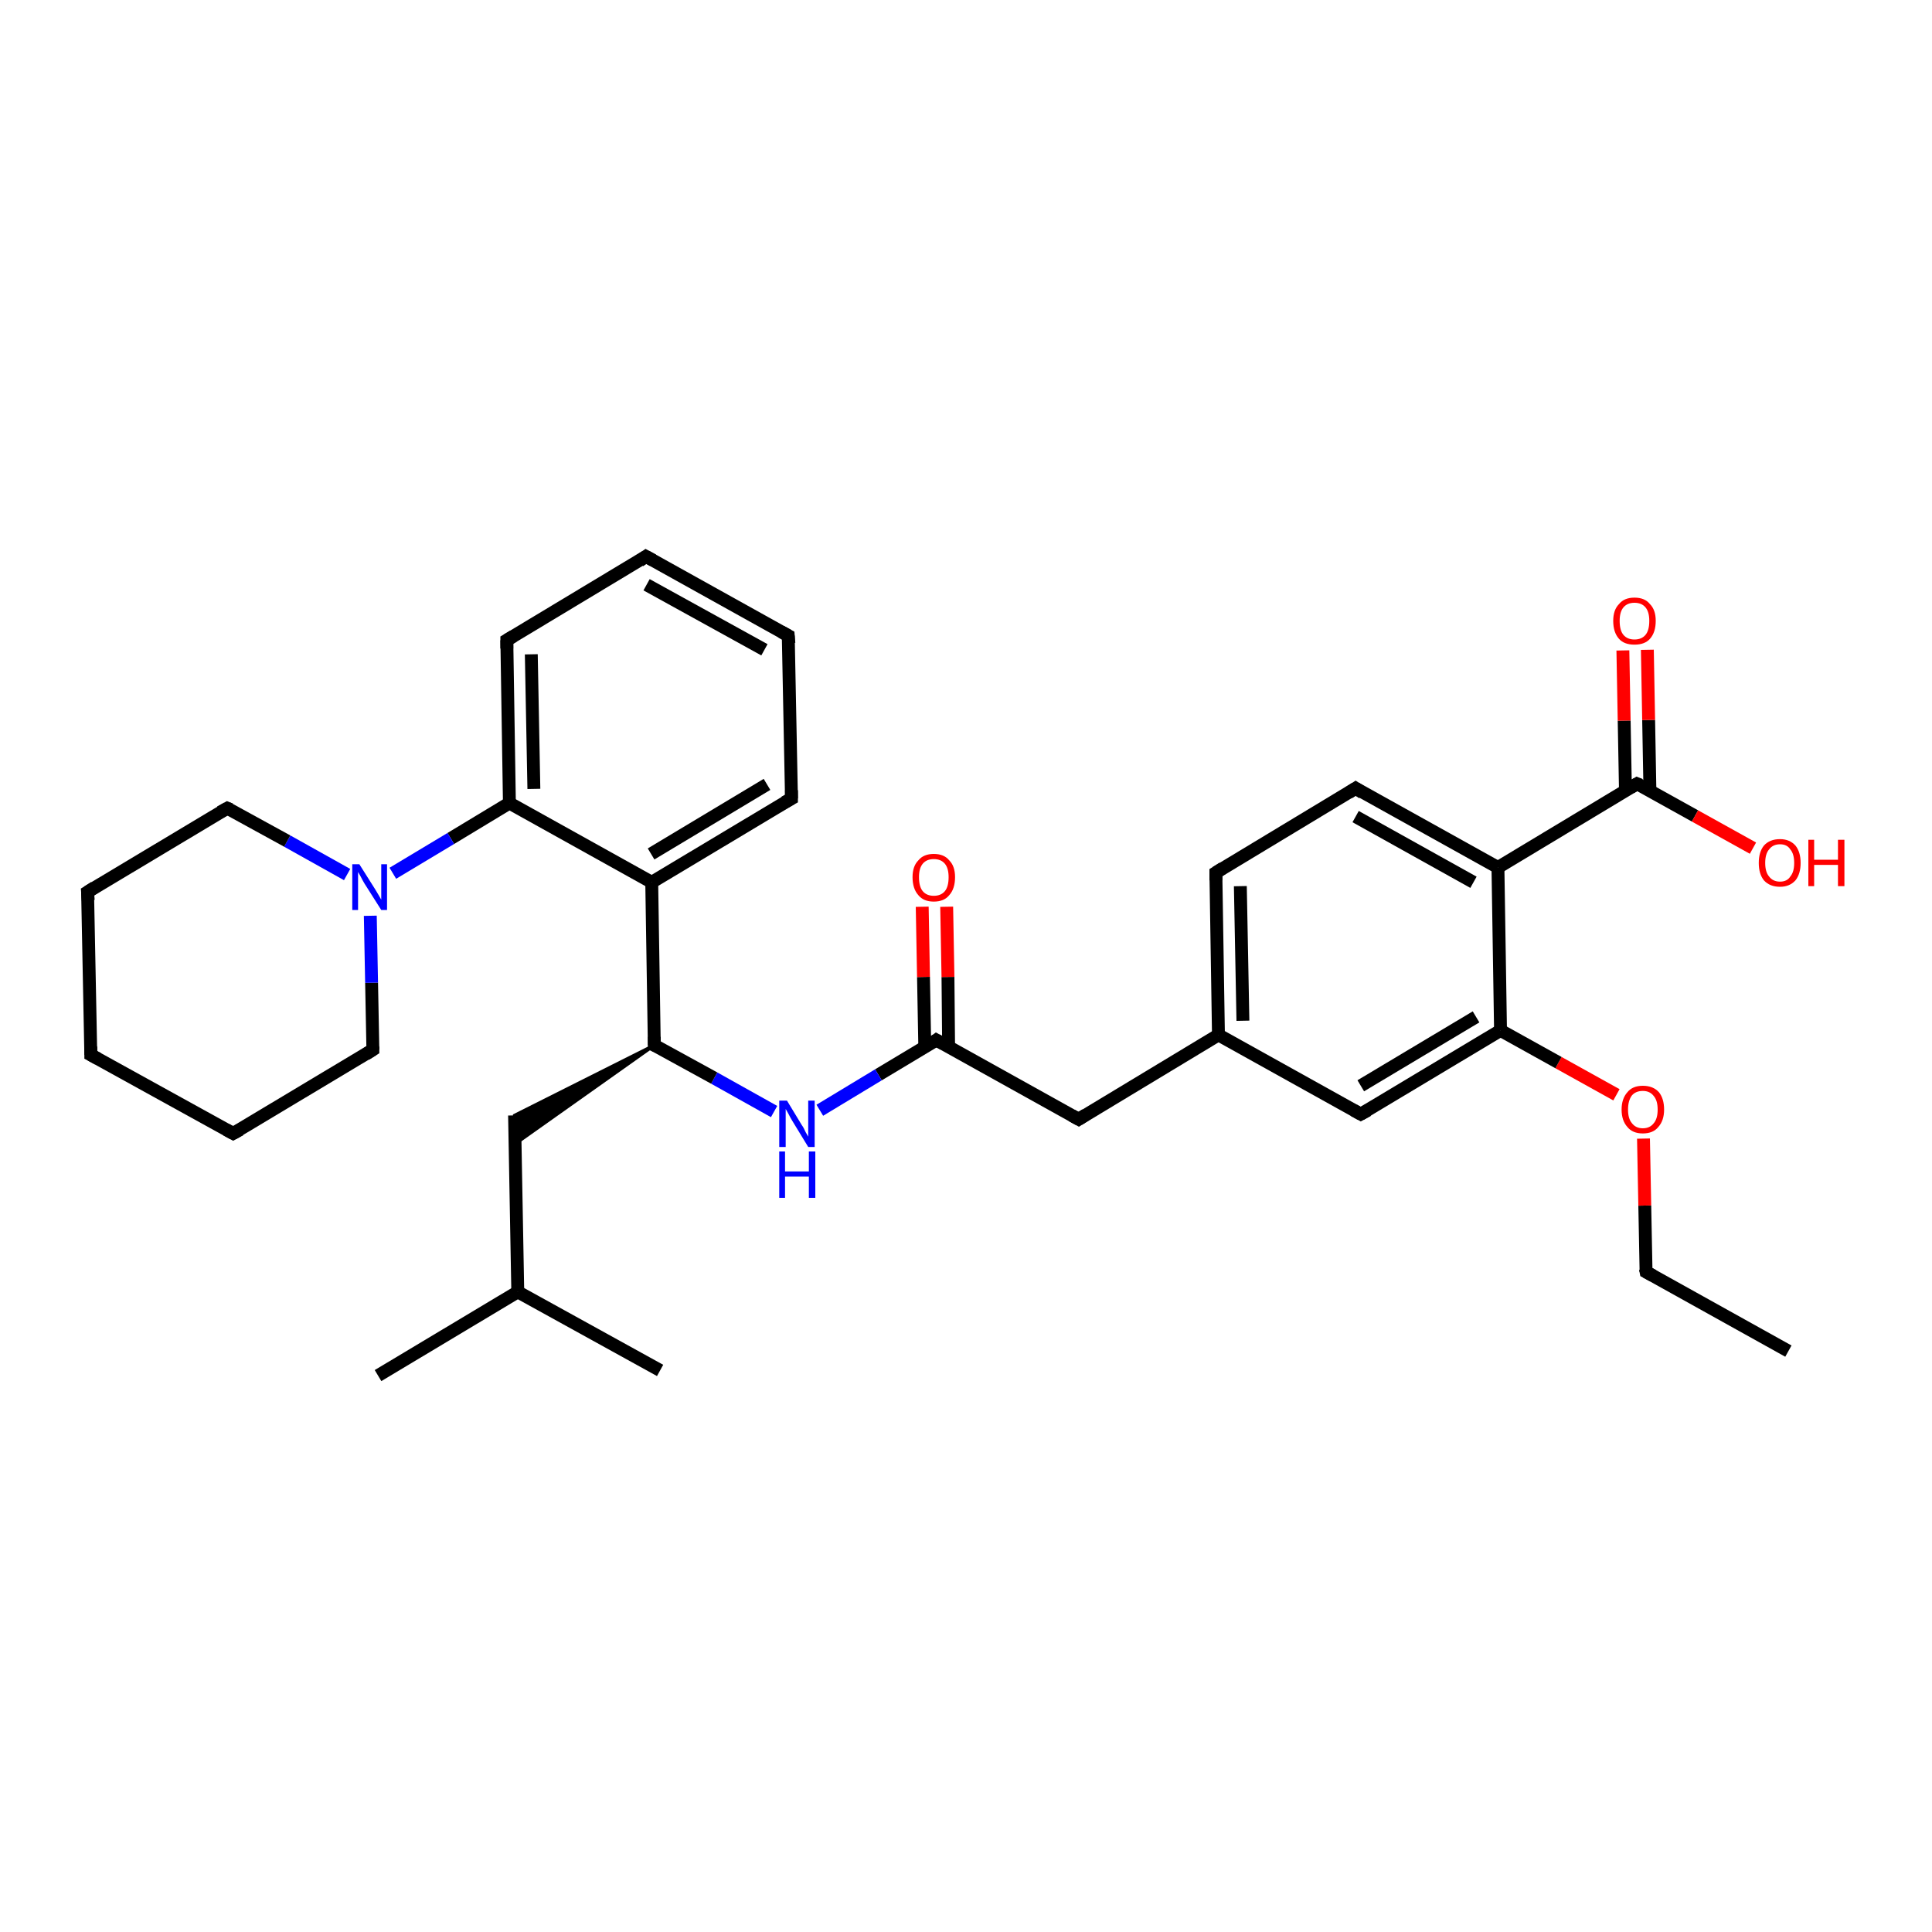 <?xml version='1.0' encoding='iso-8859-1'?>
<svg version='1.1' baseProfile='full'
              xmlns='http://www.w3.org/2000/svg'
                      xmlns:rdkit='http://www.rdkit.org/xml'
                      xmlns:xlink='http://www.w3.org/1999/xlink'
                  xml:space='preserve'
width='300px' height='300px' viewBox='0 0 300 300'>
<!-- END OF HEADER -->
<rect style='opacity:1.0;fill:#FFFFFF;stroke:none' width='300.0' height='300.0' x='0.0' y='0.0'> </rect>
<path class='bond-0 atom-0 atom-1' d='M 277.7,209.8 L 255.6,197.5' style='fill:none;fill-rule:evenodd;stroke:#000000;stroke-width:2.0px;stroke-linecap:butt;stroke-linejoin:miter;stroke-opacity:1' />
<path class='bond-1 atom-1 atom-2' d='M 255.6,197.5 L 255.4,187.2' style='fill:none;fill-rule:evenodd;stroke:#000000;stroke-width:2.0px;stroke-linecap:butt;stroke-linejoin:miter;stroke-opacity:1' />
<path class='bond-1 atom-1 atom-2' d='M 255.4,187.2 L 255.2,176.8' style='fill:none;fill-rule:evenodd;stroke:#FF0000;stroke-width:2.0px;stroke-linecap:butt;stroke-linejoin:miter;stroke-opacity:1' />
<path class='bond-2 atom-2 atom-3' d='M 251.0,170.0 L 242.0,165.0' style='fill:none;fill-rule:evenodd;stroke:#FF0000;stroke-width:2.0px;stroke-linecap:butt;stroke-linejoin:miter;stroke-opacity:1' />
<path class='bond-2 atom-2 atom-3' d='M 242.0,165.0 L 233.0,160.0' style='fill:none;fill-rule:evenodd;stroke:#000000;stroke-width:2.0px;stroke-linecap:butt;stroke-linejoin:miter;stroke-opacity:1' />
<path class='bond-3 atom-3 atom-4' d='M 233.0,160.0 L 211.3,173.0' style='fill:none;fill-rule:evenodd;stroke:#000000;stroke-width:2.0px;stroke-linecap:butt;stroke-linejoin:miter;stroke-opacity:1' />
<path class='bond-3 atom-3 atom-4' d='M 229.2,157.9 L 211.3,168.6' style='fill:none;fill-rule:evenodd;stroke:#000000;stroke-width:2.0px;stroke-linecap:butt;stroke-linejoin:miter;stroke-opacity:1' />
<path class='bond-4 atom-4 atom-5' d='M 211.3,173.0 L 189.2,160.7' style='fill:none;fill-rule:evenodd;stroke:#000000;stroke-width:2.0px;stroke-linecap:butt;stroke-linejoin:miter;stroke-opacity:1' />
<path class='bond-5 atom-5 atom-6' d='M 189.2,160.7 L 167.5,173.8' style='fill:none;fill-rule:evenodd;stroke:#000000;stroke-width:2.0px;stroke-linecap:butt;stroke-linejoin:miter;stroke-opacity:1' />
<path class='bond-6 atom-6 atom-7' d='M 167.5,173.8 L 145.4,161.5' style='fill:none;fill-rule:evenodd;stroke:#000000;stroke-width:2.0px;stroke-linecap:butt;stroke-linejoin:miter;stroke-opacity:1' />
<path class='bond-7 atom-7 atom-8' d='M 147.3,162.6 L 147.2,151.7' style='fill:none;fill-rule:evenodd;stroke:#000000;stroke-width:2.0px;stroke-linecap:butt;stroke-linejoin:miter;stroke-opacity:1' />
<path class='bond-7 atom-7 atom-8' d='M 147.2,151.7 L 147.0,140.8' style='fill:none;fill-rule:evenodd;stroke:#FF0000;stroke-width:2.0px;stroke-linecap:butt;stroke-linejoin:miter;stroke-opacity:1' />
<path class='bond-7 atom-7 atom-8' d='M 143.6,162.6 L 143.4,151.7' style='fill:none;fill-rule:evenodd;stroke:#000000;stroke-width:2.0px;stroke-linecap:butt;stroke-linejoin:miter;stroke-opacity:1' />
<path class='bond-7 atom-7 atom-8' d='M 143.4,151.7 L 143.2,140.8' style='fill:none;fill-rule:evenodd;stroke:#FF0000;stroke-width:2.0px;stroke-linecap:butt;stroke-linejoin:miter;stroke-opacity:1' />
<path class='bond-8 atom-7 atom-9' d='M 145.4,161.5 L 136.4,166.9' style='fill:none;fill-rule:evenodd;stroke:#000000;stroke-width:2.0px;stroke-linecap:butt;stroke-linejoin:miter;stroke-opacity:1' />
<path class='bond-8 atom-7 atom-9' d='M 136.4,166.9 L 127.3,172.4' style='fill:none;fill-rule:evenodd;stroke:#0000FF;stroke-width:2.0px;stroke-linecap:butt;stroke-linejoin:miter;stroke-opacity:1' />
<path class='bond-9 atom-9 atom-10' d='M 120.2,172.6 L 110.9,167.4' style='fill:none;fill-rule:evenodd;stroke:#0000FF;stroke-width:2.0px;stroke-linecap:butt;stroke-linejoin:miter;stroke-opacity:1' />
<path class='bond-9 atom-9 atom-10' d='M 110.9,167.4 L 101.6,162.3' style='fill:none;fill-rule:evenodd;stroke:#000000;stroke-width:2.0px;stroke-linecap:butt;stroke-linejoin:miter;stroke-opacity:1' />
<path class='bond-10 atom-10 atom-11' d='M 101.6,162.3 L 80.0,177.6 L 79.9,173.2 Z' style='fill:#000000;fill-rule:evenodd;fill-opacity:1;stroke:#000000;stroke-width:0.5px;stroke-linecap:butt;stroke-linejoin:miter;stroke-opacity:1;' />
<path class='bond-11 atom-11 atom-12' d='M 79.9,173.2 L 80.4,200.6' style='fill:none;fill-rule:evenodd;stroke:#000000;stroke-width:2.0px;stroke-linecap:butt;stroke-linejoin:miter;stroke-opacity:1' />
<path class='bond-12 atom-12 atom-13' d='M 80.4,200.6 L 58.7,213.6' style='fill:none;fill-rule:evenodd;stroke:#000000;stroke-width:2.0px;stroke-linecap:butt;stroke-linejoin:miter;stroke-opacity:1' />
<path class='bond-13 atom-12 atom-14' d='M 80.4,200.6 L 102.5,212.8' style='fill:none;fill-rule:evenodd;stroke:#000000;stroke-width:2.0px;stroke-linecap:butt;stroke-linejoin:miter;stroke-opacity:1' />
<path class='bond-14 atom-10 atom-15' d='M 101.6,162.3 L 101.2,137.0' style='fill:none;fill-rule:evenodd;stroke:#000000;stroke-width:2.0px;stroke-linecap:butt;stroke-linejoin:miter;stroke-opacity:1' />
<path class='bond-15 atom-15 atom-16' d='M 101.2,137.0 L 122.9,124.0' style='fill:none;fill-rule:evenodd;stroke:#000000;stroke-width:2.0px;stroke-linecap:butt;stroke-linejoin:miter;stroke-opacity:1' />
<path class='bond-15 atom-15 atom-16' d='M 101.1,132.6 L 119.1,121.8' style='fill:none;fill-rule:evenodd;stroke:#000000;stroke-width:2.0px;stroke-linecap:butt;stroke-linejoin:miter;stroke-opacity:1' />
<path class='bond-16 atom-16 atom-17' d='M 122.9,124.0 L 122.4,98.7' style='fill:none;fill-rule:evenodd;stroke:#000000;stroke-width:2.0px;stroke-linecap:butt;stroke-linejoin:miter;stroke-opacity:1' />
<path class='bond-17 atom-17 atom-18' d='M 122.4,98.7 L 100.3,86.4' style='fill:none;fill-rule:evenodd;stroke:#000000;stroke-width:2.0px;stroke-linecap:butt;stroke-linejoin:miter;stroke-opacity:1' />
<path class='bond-17 atom-17 atom-18' d='M 118.7,100.9 L 100.4,90.8' style='fill:none;fill-rule:evenodd;stroke:#000000;stroke-width:2.0px;stroke-linecap:butt;stroke-linejoin:miter;stroke-opacity:1' />
<path class='bond-18 atom-18 atom-19' d='M 100.3,86.4 L 78.7,99.4' style='fill:none;fill-rule:evenodd;stroke:#000000;stroke-width:2.0px;stroke-linecap:butt;stroke-linejoin:miter;stroke-opacity:1' />
<path class='bond-19 atom-19 atom-20' d='M 78.7,99.4 L 79.1,124.7' style='fill:none;fill-rule:evenodd;stroke:#000000;stroke-width:2.0px;stroke-linecap:butt;stroke-linejoin:miter;stroke-opacity:1' />
<path class='bond-19 atom-19 atom-20' d='M 82.5,101.6 L 82.9,122.5' style='fill:none;fill-rule:evenodd;stroke:#000000;stroke-width:2.0px;stroke-linecap:butt;stroke-linejoin:miter;stroke-opacity:1' />
<path class='bond-20 atom-20 atom-21' d='M 79.1,124.7 L 70.0,130.2' style='fill:none;fill-rule:evenodd;stroke:#000000;stroke-width:2.0px;stroke-linecap:butt;stroke-linejoin:miter;stroke-opacity:1' />
<path class='bond-20 atom-20 atom-21' d='M 70.0,130.2 L 61.0,135.6' style='fill:none;fill-rule:evenodd;stroke:#0000FF;stroke-width:2.0px;stroke-linecap:butt;stroke-linejoin:miter;stroke-opacity:1' />
<path class='bond-21 atom-21 atom-22' d='M 53.9,135.8 L 44.6,130.6' style='fill:none;fill-rule:evenodd;stroke:#0000FF;stroke-width:2.0px;stroke-linecap:butt;stroke-linejoin:miter;stroke-opacity:1' />
<path class='bond-21 atom-21 atom-22' d='M 44.6,130.6 L 35.3,125.5' style='fill:none;fill-rule:evenodd;stroke:#000000;stroke-width:2.0px;stroke-linecap:butt;stroke-linejoin:miter;stroke-opacity:1' />
<path class='bond-22 atom-22 atom-23' d='M 35.3,125.5 L 13.6,138.5' style='fill:none;fill-rule:evenodd;stroke:#000000;stroke-width:2.0px;stroke-linecap:butt;stroke-linejoin:miter;stroke-opacity:1' />
<path class='bond-23 atom-23 atom-24' d='M 13.6,138.5 L 14.1,163.8' style='fill:none;fill-rule:evenodd;stroke:#000000;stroke-width:2.0px;stroke-linecap:butt;stroke-linejoin:miter;stroke-opacity:1' />
<path class='bond-24 atom-24 atom-25' d='M 14.1,163.8 L 36.2,176.0' style='fill:none;fill-rule:evenodd;stroke:#000000;stroke-width:2.0px;stroke-linecap:butt;stroke-linejoin:miter;stroke-opacity:1' />
<path class='bond-25 atom-25 atom-26' d='M 36.2,176.0 L 57.9,163.0' style='fill:none;fill-rule:evenodd;stroke:#000000;stroke-width:2.0px;stroke-linecap:butt;stroke-linejoin:miter;stroke-opacity:1' />
<path class='bond-26 atom-5 atom-27' d='M 189.2,160.7 L 188.8,135.5' style='fill:none;fill-rule:evenodd;stroke:#000000;stroke-width:2.0px;stroke-linecap:butt;stroke-linejoin:miter;stroke-opacity:1' />
<path class='bond-26 atom-5 atom-27' d='M 193.0,158.5 L 192.6,137.6' style='fill:none;fill-rule:evenodd;stroke:#000000;stroke-width:2.0px;stroke-linecap:butt;stroke-linejoin:miter;stroke-opacity:1' />
<path class='bond-27 atom-27 atom-28' d='M 188.8,135.5 L 210.5,122.4' style='fill:none;fill-rule:evenodd;stroke:#000000;stroke-width:2.0px;stroke-linecap:butt;stroke-linejoin:miter;stroke-opacity:1' />
<path class='bond-28 atom-28 atom-29' d='M 210.5,122.4 L 232.6,134.7' style='fill:none;fill-rule:evenodd;stroke:#000000;stroke-width:2.0px;stroke-linecap:butt;stroke-linejoin:miter;stroke-opacity:1' />
<path class='bond-28 atom-28 atom-29' d='M 210.5,126.8 L 228.8,137.0' style='fill:none;fill-rule:evenodd;stroke:#000000;stroke-width:2.0px;stroke-linecap:butt;stroke-linejoin:miter;stroke-opacity:1' />
<path class='bond-29 atom-29 atom-30' d='M 232.6,134.7 L 254.2,121.7' style='fill:none;fill-rule:evenodd;stroke:#000000;stroke-width:2.0px;stroke-linecap:butt;stroke-linejoin:miter;stroke-opacity:1' />
<path class='bond-30 atom-30 atom-31' d='M 254.2,121.7 L 263.2,126.7' style='fill:none;fill-rule:evenodd;stroke:#000000;stroke-width:2.0px;stroke-linecap:butt;stroke-linejoin:miter;stroke-opacity:1' />
<path class='bond-30 atom-30 atom-31' d='M 263.2,126.7 L 272.2,131.7' style='fill:none;fill-rule:evenodd;stroke:#FF0000;stroke-width:2.0px;stroke-linecap:butt;stroke-linejoin:miter;stroke-opacity:1' />
<path class='bond-31 atom-30 atom-32' d='M 256.2,122.8 L 256.0,111.8' style='fill:none;fill-rule:evenodd;stroke:#000000;stroke-width:2.0px;stroke-linecap:butt;stroke-linejoin:miter;stroke-opacity:1' />
<path class='bond-31 atom-30 atom-32' d='M 256.0,111.8 L 255.8,100.9' style='fill:none;fill-rule:evenodd;stroke:#FF0000;stroke-width:2.0px;stroke-linecap:butt;stroke-linejoin:miter;stroke-opacity:1' />
<path class='bond-31 atom-30 atom-32' d='M 252.4,122.8 L 252.2,111.9' style='fill:none;fill-rule:evenodd;stroke:#000000;stroke-width:2.0px;stroke-linecap:butt;stroke-linejoin:miter;stroke-opacity:1' />
<path class='bond-31 atom-30 atom-32' d='M 252.2,111.9 L 252.0,101.0' style='fill:none;fill-rule:evenodd;stroke:#FF0000;stroke-width:2.0px;stroke-linecap:butt;stroke-linejoin:miter;stroke-opacity:1' />
<path class='bond-32 atom-29 atom-3' d='M 232.6,134.7 L 233.0,160.0' style='fill:none;fill-rule:evenodd;stroke:#000000;stroke-width:2.0px;stroke-linecap:butt;stroke-linejoin:miter;stroke-opacity:1' />
<path class='bond-33 atom-20 atom-15' d='M 79.1,124.7 L 101.2,137.0' style='fill:none;fill-rule:evenodd;stroke:#000000;stroke-width:2.0px;stroke-linecap:butt;stroke-linejoin:miter;stroke-opacity:1' />
<path class='bond-34 atom-26 atom-21' d='M 57.9,163.0 L 57.7,152.6' style='fill:none;fill-rule:evenodd;stroke:#000000;stroke-width:2.0px;stroke-linecap:butt;stroke-linejoin:miter;stroke-opacity:1' />
<path class='bond-34 atom-26 atom-21' d='M 57.7,152.6 L 57.5,142.2' style='fill:none;fill-rule:evenodd;stroke:#0000FF;stroke-width:2.0px;stroke-linecap:butt;stroke-linejoin:miter;stroke-opacity:1' />
<path d='M 256.7,198.1 L 255.6,197.5 L 255.5,197.0' style='fill:none;stroke:#000000;stroke-width:2.0px;stroke-linecap:butt;stroke-linejoin:miter;stroke-opacity:1;' />
<path d='M 212.4,172.4 L 211.3,173.0 L 210.2,172.4' style='fill:none;stroke:#000000;stroke-width:2.0px;stroke-linecap:butt;stroke-linejoin:miter;stroke-opacity:1;' />
<path d='M 168.6,173.1 L 167.5,173.8 L 166.4,173.2' style='fill:none;stroke:#000000;stroke-width:2.0px;stroke-linecap:butt;stroke-linejoin:miter;stroke-opacity:1;' />
<path d='M 146.5,162.1 L 145.4,161.5 L 145.0,161.8' style='fill:none;stroke:#000000;stroke-width:2.0px;stroke-linecap:butt;stroke-linejoin:miter;stroke-opacity:1;' />
<path d='M 102.1,162.5 L 101.6,162.3 L 101.6,161.0' style='fill:none;stroke:#000000;stroke-width:2.0px;stroke-linecap:butt;stroke-linejoin:miter;stroke-opacity:1;' />
<path d='M 121.8,124.6 L 122.9,124.0 L 122.9,122.7' style='fill:none;stroke:#000000;stroke-width:2.0px;stroke-linecap:butt;stroke-linejoin:miter;stroke-opacity:1;' />
<path d='M 122.5,99.9 L 122.4,98.7 L 121.3,98.1' style='fill:none;stroke:#000000;stroke-width:2.0px;stroke-linecap:butt;stroke-linejoin:miter;stroke-opacity:1;' />
<path d='M 101.4,87.0 L 100.3,86.4 L 99.3,87.1' style='fill:none;stroke:#000000;stroke-width:2.0px;stroke-linecap:butt;stroke-linejoin:miter;stroke-opacity:1;' />
<path d='M 79.7,98.8 L 78.7,99.4 L 78.7,100.7' style='fill:none;stroke:#000000;stroke-width:2.0px;stroke-linecap:butt;stroke-linejoin:miter;stroke-opacity:1;' />
<path d='M 35.8,125.7 L 35.3,125.5 L 34.2,126.1' style='fill:none;stroke:#000000;stroke-width:2.0px;stroke-linecap:butt;stroke-linejoin:miter;stroke-opacity:1;' />
<path d='M 14.7,137.8 L 13.6,138.5 L 13.7,139.8' style='fill:none;stroke:#000000;stroke-width:2.0px;stroke-linecap:butt;stroke-linejoin:miter;stroke-opacity:1;' />
<path d='M 14.1,162.5 L 14.1,163.8 L 15.2,164.4' style='fill:none;stroke:#000000;stroke-width:2.0px;stroke-linecap:butt;stroke-linejoin:miter;stroke-opacity:1;' />
<path d='M 35.1,175.4 L 36.2,176.0 L 37.3,175.4' style='fill:none;stroke:#000000;stroke-width:2.0px;stroke-linecap:butt;stroke-linejoin:miter;stroke-opacity:1;' />
<path d='M 56.8,163.7 L 57.9,163.0 L 57.9,162.5' style='fill:none;stroke:#000000;stroke-width:2.0px;stroke-linecap:butt;stroke-linejoin:miter;stroke-opacity:1;' />
<path d='M 188.8,136.7 L 188.8,135.5 L 189.9,134.8' style='fill:none;stroke:#000000;stroke-width:2.0px;stroke-linecap:butt;stroke-linejoin:miter;stroke-opacity:1;' />
<path d='M 209.4,123.1 L 210.5,122.4 L 211.6,123.1' style='fill:none;stroke:#000000;stroke-width:2.0px;stroke-linecap:butt;stroke-linejoin:miter;stroke-opacity:1;' />
<path d='M 253.2,122.3 L 254.2,121.7 L 254.7,121.9' style='fill:none;stroke:#000000;stroke-width:2.0px;stroke-linecap:butt;stroke-linejoin:miter;stroke-opacity:1;' />
<path class='atom-2' d='M 251.8 172.3
Q 251.8 170.6, 252.7 169.6
Q 253.5 168.6, 255.1 168.6
Q 256.7 168.6, 257.6 169.6
Q 258.4 170.6, 258.4 172.3
Q 258.4 174.0, 257.5 175.0
Q 256.7 176.0, 255.1 176.0
Q 253.5 176.0, 252.7 175.0
Q 251.8 174.0, 251.8 172.3
M 255.1 175.2
Q 256.2 175.2, 256.8 174.4
Q 257.4 173.7, 257.4 172.3
Q 257.4 170.9, 256.8 170.2
Q 256.2 169.4, 255.1 169.4
Q 254.0 169.4, 253.4 170.1
Q 252.8 170.9, 252.8 172.3
Q 252.8 173.7, 253.4 174.4
Q 254.0 175.2, 255.1 175.2
' fill='#FF0000'/>
<path class='atom-8' d='M 141.7 136.2
Q 141.7 134.5, 142.6 133.6
Q 143.4 132.6, 145.0 132.6
Q 146.6 132.6, 147.4 133.6
Q 148.3 134.5, 148.3 136.2
Q 148.3 138.0, 147.4 139.0
Q 146.6 140.0, 145.0 140.0
Q 143.4 140.0, 142.6 139.0
Q 141.7 138.0, 141.7 136.2
M 145.0 139.1
Q 146.1 139.1, 146.7 138.4
Q 147.3 137.7, 147.3 136.2
Q 147.3 134.8, 146.7 134.1
Q 146.1 133.4, 145.0 133.4
Q 143.9 133.4, 143.3 134.1
Q 142.7 134.8, 142.7 136.2
Q 142.7 137.7, 143.3 138.4
Q 143.9 139.1, 145.0 139.1
' fill='#FF0000'/>
<path class='atom-9' d='M 122.2 170.9
L 124.5 174.7
Q 124.8 175.1, 125.1 175.8
Q 125.5 176.5, 125.5 176.5
L 125.5 170.9
L 126.5 170.9
L 126.5 178.1
L 125.5 178.1
L 123.0 174.0
Q 122.7 173.5, 122.4 172.9
Q 122.1 172.4, 122.0 172.2
L 122.0 178.1
L 121.0 178.1
L 121.0 170.9
L 122.2 170.9
' fill='#0000FF'/>
<path class='atom-9' d='M 121.0 178.8
L 121.9 178.8
L 121.9 181.9
L 125.6 181.9
L 125.6 178.8
L 126.6 178.8
L 126.6 186.0
L 125.6 186.0
L 125.6 182.7
L 121.9 182.7
L 121.9 186.0
L 121.0 186.0
L 121.0 178.8
' fill='#0000FF'/>
<path class='atom-21' d='M 55.8 134.2
L 58.2 138.0
Q 58.4 138.3, 58.8 139.0
Q 59.2 139.7, 59.2 139.7
L 59.2 134.2
L 60.1 134.2
L 60.1 141.3
L 59.2 141.3
L 56.6 137.2
Q 56.3 136.7, 56.0 136.1
Q 55.7 135.6, 55.6 135.4
L 55.6 141.3
L 54.7 141.3
L 54.7 134.2
L 55.8 134.2
' fill='#0000FF'/>
<path class='atom-31' d='M 273.1 134.0
Q 273.1 132.3, 273.9 131.3
Q 274.8 130.3, 276.4 130.3
Q 277.9 130.3, 278.8 131.3
Q 279.6 132.3, 279.6 134.0
Q 279.6 135.7, 278.8 136.7
Q 277.9 137.7, 276.4 137.7
Q 274.8 137.7, 273.9 136.7
Q 273.1 135.7, 273.1 134.0
M 276.4 136.9
Q 277.5 136.9, 278.0 136.1
Q 278.6 135.4, 278.6 134.0
Q 278.6 132.6, 278.0 131.9
Q 277.5 131.1, 276.4 131.1
Q 275.3 131.1, 274.7 131.9
Q 274.1 132.6, 274.1 134.0
Q 274.1 135.4, 274.7 136.1
Q 275.3 136.9, 276.4 136.9
' fill='#FF0000'/>
<path class='atom-31' d='M 280.8 130.4
L 281.7 130.4
L 281.7 133.5
L 285.4 133.5
L 285.4 130.4
L 286.4 130.4
L 286.4 137.6
L 285.4 137.6
L 285.4 134.3
L 281.7 134.3
L 281.7 137.6
L 280.8 137.6
L 280.8 130.4
' fill='#FF0000'/>
<path class='atom-32' d='M 250.5 96.4
Q 250.5 94.7, 251.4 93.8
Q 252.2 92.8, 253.8 92.8
Q 255.4 92.8, 256.2 93.8
Q 257.1 94.7, 257.1 96.4
Q 257.1 98.2, 256.2 99.2
Q 255.4 100.1, 253.8 100.1
Q 252.2 100.1, 251.4 99.2
Q 250.5 98.2, 250.5 96.4
M 253.8 99.3
Q 254.9 99.3, 255.5 98.6
Q 256.1 97.9, 256.1 96.4
Q 256.1 95.0, 255.5 94.3
Q 254.9 93.6, 253.8 93.6
Q 252.7 93.6, 252.1 94.3
Q 251.5 95.0, 251.5 96.4
Q 251.5 97.9, 252.1 98.6
Q 252.7 99.3, 253.8 99.3
' fill='#FF0000'/>
</svg>
